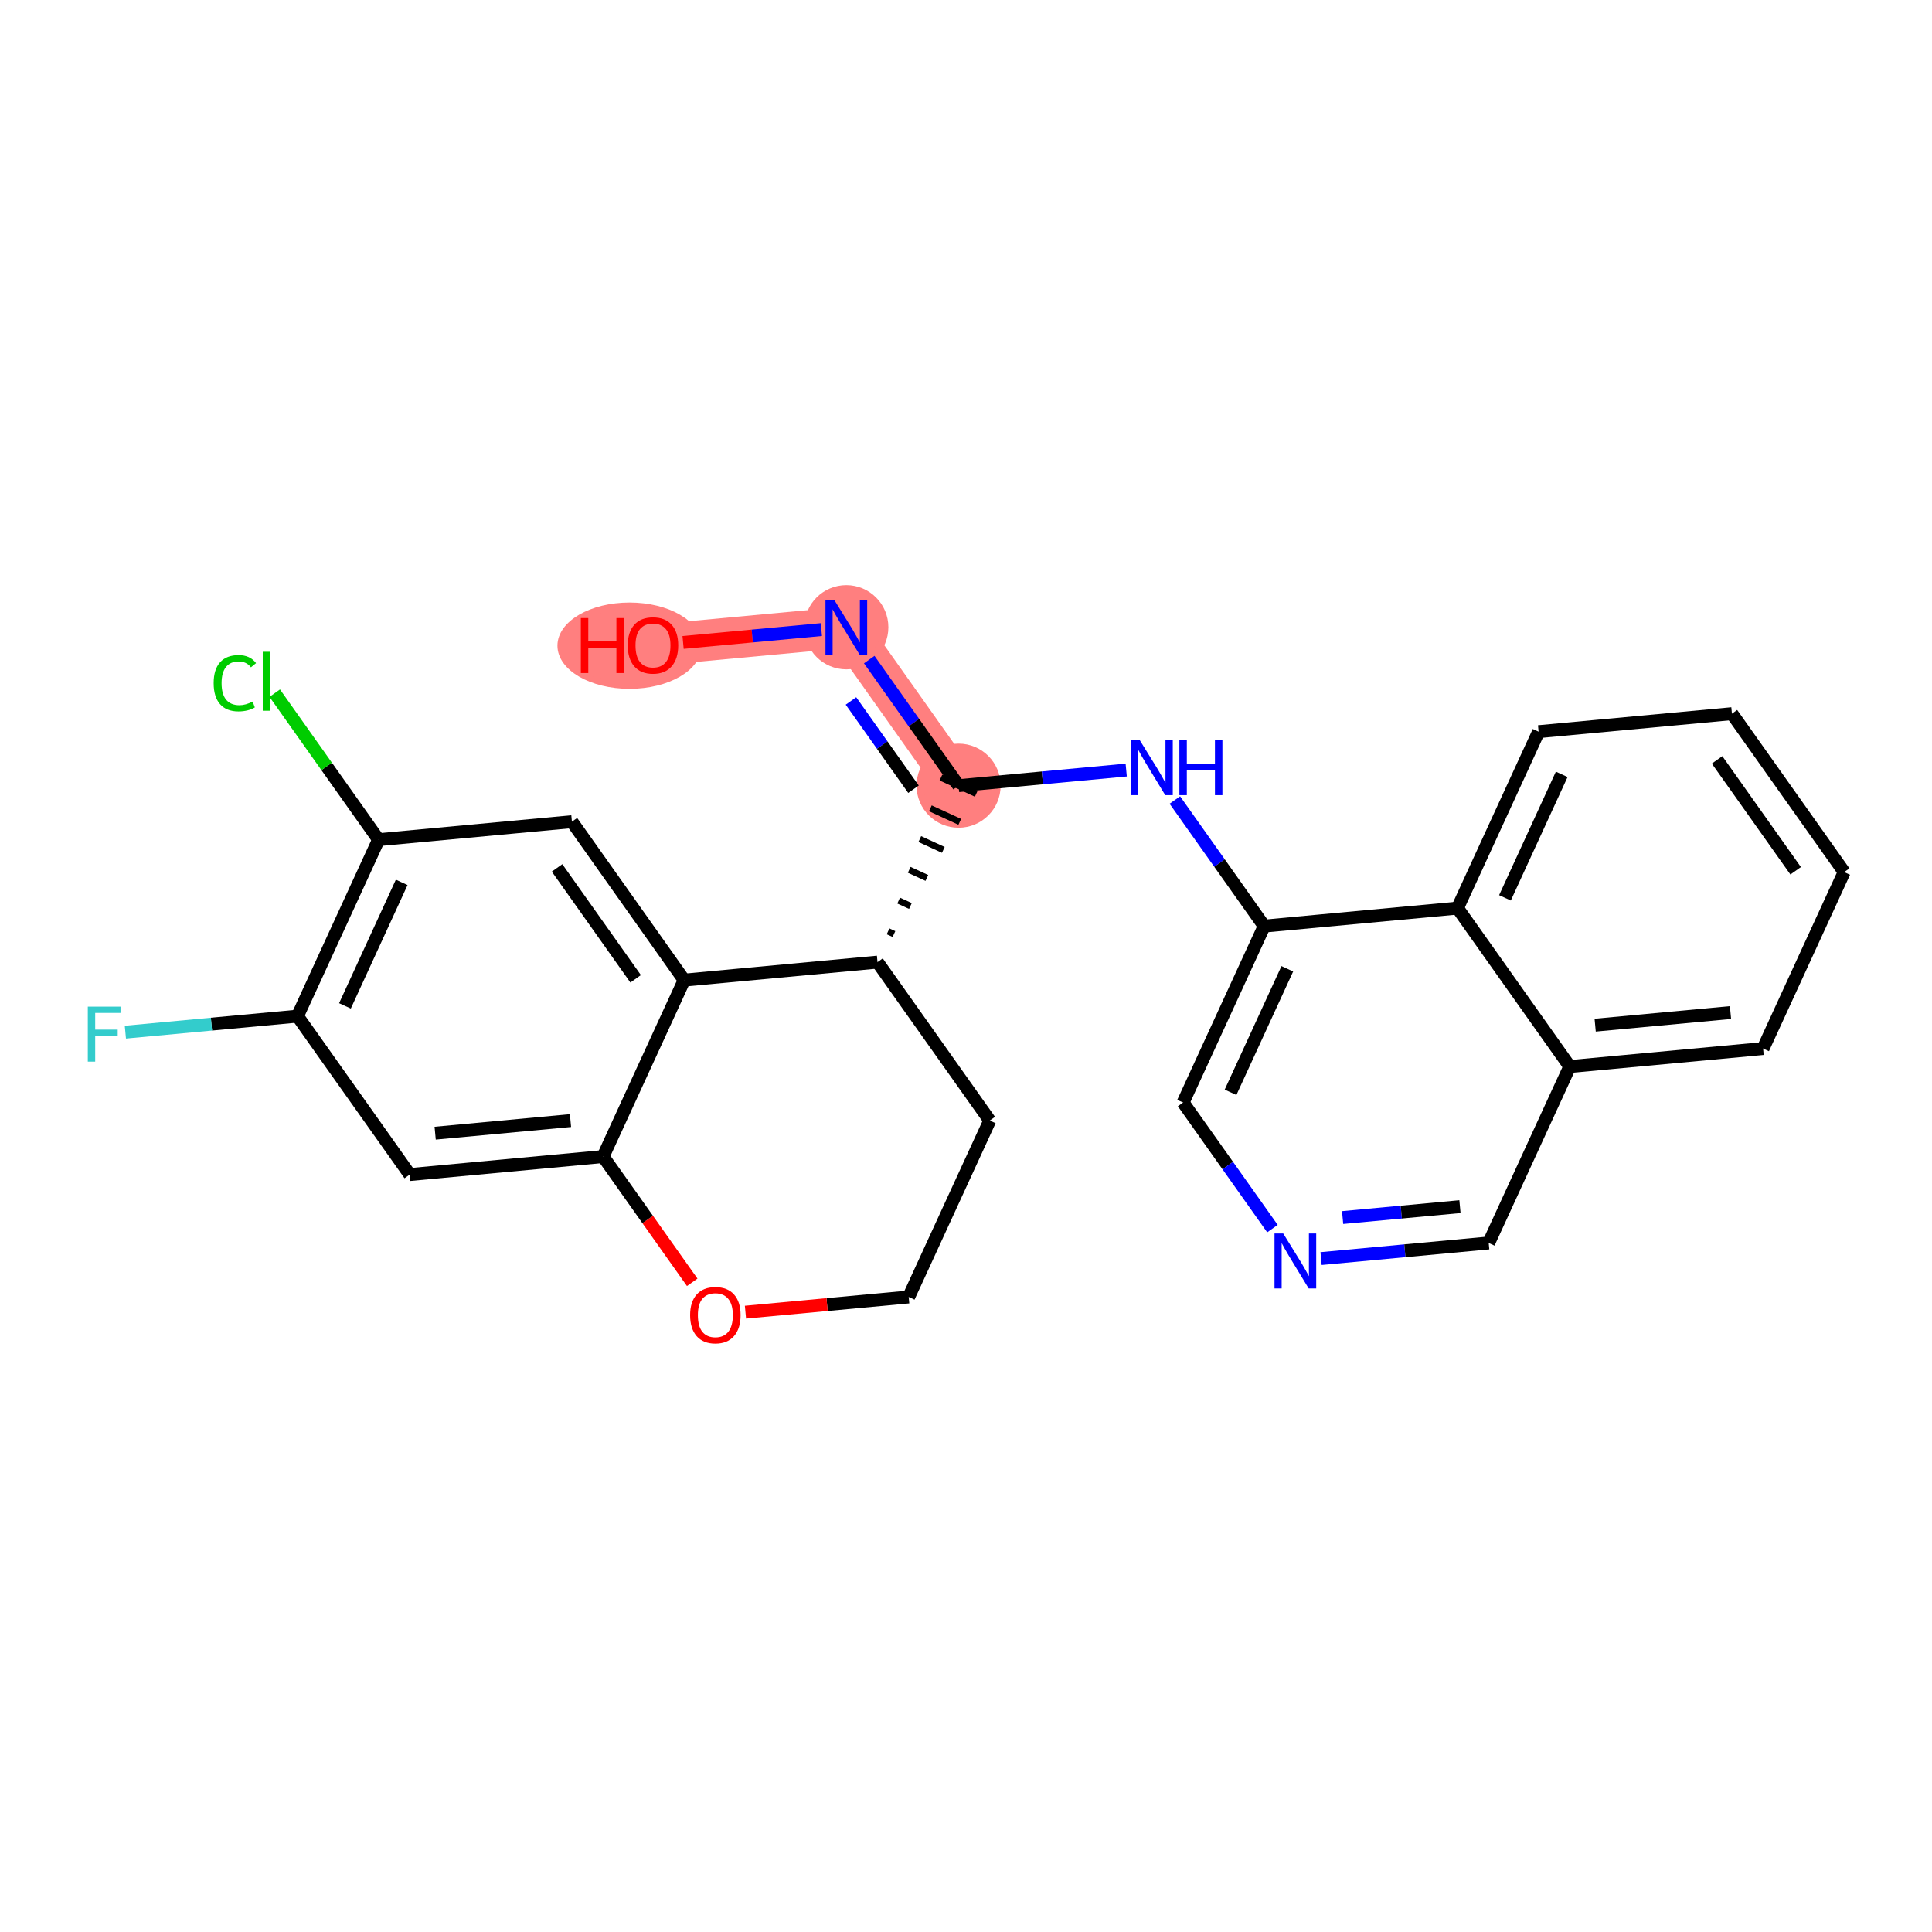 <?xml version='1.0' encoding='iso-8859-1'?>
<svg version='1.1' baseProfile='full'
              xmlns='http://www.w3.org/2000/svg'
                      xmlns:rdkit='http://www.rdkit.org/xml'
                      xmlns:xlink='http://www.w3.org/1999/xlink'
                  xml:space='preserve'
width='300px' height='300px' viewBox='0 0 300 300'>
<!-- END OF HEADER -->
<rect style='opacity:1.0;fill:#FFFFFF;stroke:none' width='300' height='300' x='0' y='0'> </rect>
<rect style='opacity:1.0;fill:#FFFFFF;stroke:none' width='300' height='300' x='0' y='0'> </rect>
<path d='M 101.396,100.194 L 131.417,97.398' style='fill:none;fill-rule:evenodd;stroke:#FF7F7F;stroke-width:6.4px;stroke-linecap:butt;stroke-linejoin:miter;stroke-opacity:1' />
<path d='M 131.417,97.398 L 148.848,121.999' style='fill:none;fill-rule:evenodd;stroke:#FF7F7F;stroke-width:6.4px;stroke-linecap:butt;stroke-linejoin:miter;stroke-opacity:1' />
<ellipse cx='97.754' cy='100.26' rx='10.694' ry='6.2'  style='fill:#FF7F7F;fill-rule:evenodd;stroke:#FF7F7F;stroke-width:1.0px;stroke-linecap:butt;stroke-linejoin:miter;stroke-opacity:1' />
<ellipse cx='131.417' cy='97.398' rx='6.03' ry='6.038'  style='fill:#FF7F7F;fill-rule:evenodd;stroke:#FF7F7F;stroke-width:1.0px;stroke-linecap:butt;stroke-linejoin:miter;stroke-opacity:1' />
<ellipse cx='148.848' cy='121.999' rx='6.03' ry='6.03'  style='fill:#FF7F7F;fill-rule:evenodd;stroke:#FF7F7F;stroke-width:1.0px;stroke-linecap:butt;stroke-linejoin:miter;stroke-opacity:1' />
<path class='bond-0 atom-0 atom-1' d='M 106.069,99.759 L 116.806,98.759' style='fill:none;fill-rule:evenodd;stroke:#FF0000;stroke-width:2.0px;stroke-linecap:butt;stroke-linejoin:miter;stroke-opacity:1' />
<path class='bond-0 atom-0 atom-1' d='M 116.806,98.759 L 127.542,97.759' style='fill:none;fill-rule:evenodd;stroke:#0000FF;stroke-width:2.0px;stroke-linecap:butt;stroke-linejoin:miter;stroke-opacity:1' />
<path class='bond-1 atom-1 atom-2' d='M 134.976,102.421 L 141.912,112.21' style='fill:none;fill-rule:evenodd;stroke:#0000FF;stroke-width:2.0px;stroke-linecap:butt;stroke-linejoin:miter;stroke-opacity:1' />
<path class='bond-1 atom-1 atom-2' d='M 141.912,112.21 L 148.848,121.999' style='fill:none;fill-rule:evenodd;stroke:#000000;stroke-width:2.0px;stroke-linecap:butt;stroke-linejoin:miter;stroke-opacity:1' />
<path class='bond-1 atom-1 atom-2' d='M 132.137,108.844 L 136.992,115.697' style='fill:none;fill-rule:evenodd;stroke:#0000FF;stroke-width:2.0px;stroke-linecap:butt;stroke-linejoin:miter;stroke-opacity:1' />
<path class='bond-1 atom-1 atom-2' d='M 136.992,115.697 L 141.847,122.549' style='fill:none;fill-rule:evenodd;stroke:#000000;stroke-width:2.0px;stroke-linecap:butt;stroke-linejoin:miter;stroke-opacity:1' />
<path class='bond-2 atom-2 atom-3' d='M 148.848,121.999 L 161.863,120.787' style='fill:none;fill-rule:evenodd;stroke:#000000;stroke-width:2.0px;stroke-linecap:butt;stroke-linejoin:miter;stroke-opacity:1' />
<path class='bond-2 atom-2 atom-3' d='M 161.863,120.787 L 174.877,119.575' style='fill:none;fill-rule:evenodd;stroke:#0000FF;stroke-width:2.0px;stroke-linecap:butt;stroke-linejoin:miter;stroke-opacity:1' />
<path class='bond-13 atom-14 atom-2' d='M 138.814,145.04 L 137.9,144.62' style='fill:none;fill-rule:evenodd;stroke:#000000;stroke-width:1.0px;stroke-linecap:butt;stroke-linejoin:miter;stroke-opacity:1' />
<path class='bond-13 atom-14 atom-2' d='M 141.369,140.683 L 139.542,139.844' style='fill:none;fill-rule:evenodd;stroke:#000000;stroke-width:1.0px;stroke-linecap:butt;stroke-linejoin:miter;stroke-opacity:1' />
<path class='bond-13 atom-14 atom-2' d='M 143.923,136.327 L 141.184,135.068' style='fill:none;fill-rule:evenodd;stroke:#000000;stroke-width:1.0px;stroke-linecap:butt;stroke-linejoin:miter;stroke-opacity:1' />
<path class='bond-13 atom-14 atom-2' d='M 146.478,131.971 L 142.825,130.292' style='fill:none;fill-rule:evenodd;stroke:#000000;stroke-width:1.0px;stroke-linecap:butt;stroke-linejoin:miter;stroke-opacity:1' />
<path class='bond-13 atom-14 atom-2' d='M 149.033,127.614 L 144.467,125.516' style='fill:none;fill-rule:evenodd;stroke:#000000;stroke-width:1.0px;stroke-linecap:butt;stroke-linejoin:miter;stroke-opacity:1' />
<path class='bond-13 atom-14 atom-2' d='M 151.588,123.258 L 146.109,120.74' style='fill:none;fill-rule:evenodd;stroke:#000000;stroke-width:1.0px;stroke-linecap:butt;stroke-linejoin:miter;stroke-opacity:1' />
<path class='bond-3 atom-3 atom-4' d='M 182.428,124.227 L 189.365,134.016' style='fill:none;fill-rule:evenodd;stroke:#0000FF;stroke-width:2.0px;stroke-linecap:butt;stroke-linejoin:miter;stroke-opacity:1' />
<path class='bond-3 atom-3 atom-4' d='M 189.365,134.016 L 196.301,143.805' style='fill:none;fill-rule:evenodd;stroke:#000000;stroke-width:2.0px;stroke-linecap:butt;stroke-linejoin:miter;stroke-opacity:1' />
<path class='bond-4 atom-4 atom-5' d='M 196.301,143.805 L 183.711,171.201' style='fill:none;fill-rule:evenodd;stroke:#000000;stroke-width:2.0px;stroke-linecap:butt;stroke-linejoin:miter;stroke-opacity:1' />
<path class='bond-4 atom-4 atom-5' d='M 199.892,150.432 L 191.079,169.61' style='fill:none;fill-rule:evenodd;stroke:#000000;stroke-width:2.0px;stroke-linecap:butt;stroke-linejoin:miter;stroke-opacity:1' />
<path class='bond-25 atom-13 atom-4' d='M 226.322,141.009 L 196.301,143.805' style='fill:none;fill-rule:evenodd;stroke:#000000;stroke-width:2.0px;stroke-linecap:butt;stroke-linejoin:miter;stroke-opacity:1' />
<path class='bond-5 atom-5 atom-6' d='M 183.711,171.201 L 190.648,180.99' style='fill:none;fill-rule:evenodd;stroke:#000000;stroke-width:2.0px;stroke-linecap:butt;stroke-linejoin:miter;stroke-opacity:1' />
<path class='bond-5 atom-5 atom-6' d='M 190.648,180.99 L 197.584,190.779' style='fill:none;fill-rule:evenodd;stroke:#0000FF;stroke-width:2.0px;stroke-linecap:butt;stroke-linejoin:miter;stroke-opacity:1' />
<path class='bond-6 atom-6 atom-7' d='M 205.135,195.431 L 218.149,194.219' style='fill:none;fill-rule:evenodd;stroke:#0000FF;stroke-width:2.0px;stroke-linecap:butt;stroke-linejoin:miter;stroke-opacity:1' />
<path class='bond-6 atom-6 atom-7' d='M 218.149,194.219 L 231.164,193.007' style='fill:none;fill-rule:evenodd;stroke:#000000;stroke-width:2.0px;stroke-linecap:butt;stroke-linejoin:miter;stroke-opacity:1' />
<path class='bond-6 atom-6 atom-7' d='M 208.48,189.063 L 217.59,188.215' style='fill:none;fill-rule:evenodd;stroke:#0000FF;stroke-width:2.0px;stroke-linecap:butt;stroke-linejoin:miter;stroke-opacity:1' />
<path class='bond-6 atom-6 atom-7' d='M 217.59,188.215 L 226.7,187.366' style='fill:none;fill-rule:evenodd;stroke:#000000;stroke-width:2.0px;stroke-linecap:butt;stroke-linejoin:miter;stroke-opacity:1' />
<path class='bond-7 atom-7 atom-8' d='M 231.164,193.007 L 243.753,165.61' style='fill:none;fill-rule:evenodd;stroke:#000000;stroke-width:2.0px;stroke-linecap:butt;stroke-linejoin:miter;stroke-opacity:1' />
<path class='bond-8 atom-8 atom-9' d='M 243.753,165.61 L 273.774,162.814' style='fill:none;fill-rule:evenodd;stroke:#000000;stroke-width:2.0px;stroke-linecap:butt;stroke-linejoin:miter;stroke-opacity:1' />
<path class='bond-8 atom-8 atom-9' d='M 247.697,159.186 L 268.712,157.229' style='fill:none;fill-rule:evenodd;stroke:#000000;stroke-width:2.0px;stroke-linecap:butt;stroke-linejoin:miter;stroke-opacity:1' />
<path class='bond-27 atom-13 atom-8' d='M 226.322,141.009 L 243.753,165.61' style='fill:none;fill-rule:evenodd;stroke:#000000;stroke-width:2.0px;stroke-linecap:butt;stroke-linejoin:miter;stroke-opacity:1' />
<path class='bond-9 atom-9 atom-10' d='M 273.774,162.814 L 286.364,135.418' style='fill:none;fill-rule:evenodd;stroke:#000000;stroke-width:2.0px;stroke-linecap:butt;stroke-linejoin:miter;stroke-opacity:1' />
<path class='bond-10 atom-10 atom-11' d='M 286.364,135.418 L 268.932,110.817' style='fill:none;fill-rule:evenodd;stroke:#000000;stroke-width:2.0px;stroke-linecap:butt;stroke-linejoin:miter;stroke-opacity:1' />
<path class='bond-10 atom-10 atom-11' d='M 278.829,135.214 L 266.627,117.993' style='fill:none;fill-rule:evenodd;stroke:#000000;stroke-width:2.0px;stroke-linecap:butt;stroke-linejoin:miter;stroke-opacity:1' />
<path class='bond-11 atom-11 atom-12' d='M 268.932,110.817 L 238.911,113.612' style='fill:none;fill-rule:evenodd;stroke:#000000;stroke-width:2.0px;stroke-linecap:butt;stroke-linejoin:miter;stroke-opacity:1' />
<path class='bond-12 atom-12 atom-13' d='M 238.911,113.612 L 226.322,141.009' style='fill:none;fill-rule:evenodd;stroke:#000000;stroke-width:2.0px;stroke-linecap:butt;stroke-linejoin:miter;stroke-opacity:1' />
<path class='bond-12 atom-12 atom-13' d='M 242.502,120.24 L 233.689,139.417' style='fill:none;fill-rule:evenodd;stroke:#000000;stroke-width:2.0px;stroke-linecap:butt;stroke-linejoin:miter;stroke-opacity:1' />
<path class='bond-14 atom-14 atom-15' d='M 136.259,149.396 L 153.69,173.997' style='fill:none;fill-rule:evenodd;stroke:#000000;stroke-width:2.0px;stroke-linecap:butt;stroke-linejoin:miter;stroke-opacity:1' />
<path class='bond-26 atom-25 atom-14' d='M 106.238,152.192 L 136.259,149.396' style='fill:none;fill-rule:evenodd;stroke:#000000;stroke-width:2.0px;stroke-linecap:butt;stroke-linejoin:miter;stroke-opacity:1' />
<path class='bond-15 atom-15 atom-16' d='M 153.69,173.997 L 141.101,201.394' style='fill:none;fill-rule:evenodd;stroke:#000000;stroke-width:2.0px;stroke-linecap:butt;stroke-linejoin:miter;stroke-opacity:1' />
<path class='bond-16 atom-16 atom-17' d='M 141.101,201.394 L 128.427,202.574' style='fill:none;fill-rule:evenodd;stroke:#000000;stroke-width:2.0px;stroke-linecap:butt;stroke-linejoin:miter;stroke-opacity:1' />
<path class='bond-16 atom-16 atom-17' d='M 128.427,202.574 L 115.754,203.754' style='fill:none;fill-rule:evenodd;stroke:#FF0000;stroke-width:2.0px;stroke-linecap:butt;stroke-linejoin:miter;stroke-opacity:1' />
<path class='bond-17 atom-17 atom-18' d='M 107.487,199.118 L 100.568,189.353' style='fill:none;fill-rule:evenodd;stroke:#FF0000;stroke-width:2.0px;stroke-linecap:butt;stroke-linejoin:miter;stroke-opacity:1' />
<path class='bond-17 atom-17 atom-18' d='M 100.568,189.353 L 93.649,179.588' style='fill:none;fill-rule:evenodd;stroke:#000000;stroke-width:2.0px;stroke-linecap:butt;stroke-linejoin:miter;stroke-opacity:1' />
<path class='bond-18 atom-18 atom-19' d='M 93.649,179.588 L 63.628,182.384' style='fill:none;fill-rule:evenodd;stroke:#000000;stroke-width:2.0px;stroke-linecap:butt;stroke-linejoin:miter;stroke-opacity:1' />
<path class='bond-18 atom-18 atom-19' d='M 88.586,174.003 L 67.572,175.96' style='fill:none;fill-rule:evenodd;stroke:#000000;stroke-width:2.0px;stroke-linecap:butt;stroke-linejoin:miter;stroke-opacity:1' />
<path class='bond-28 atom-25 atom-18' d='M 106.238,152.192 L 93.649,179.588' style='fill:none;fill-rule:evenodd;stroke:#000000;stroke-width:2.0px;stroke-linecap:butt;stroke-linejoin:miter;stroke-opacity:1' />
<path class='bond-19 atom-19 atom-20' d='M 63.628,182.384 L 46.196,157.783' style='fill:none;fill-rule:evenodd;stroke:#000000;stroke-width:2.0px;stroke-linecap:butt;stroke-linejoin:miter;stroke-opacity:1' />
<path class='bond-20 atom-20 atom-21' d='M 46.196,157.783 L 32.832,159.027' style='fill:none;fill-rule:evenodd;stroke:#000000;stroke-width:2.0px;stroke-linecap:butt;stroke-linejoin:miter;stroke-opacity:1' />
<path class='bond-20 atom-20 atom-21' d='M 32.832,159.027 L 19.468,160.272' style='fill:none;fill-rule:evenodd;stroke:#33CCCC;stroke-width:2.0px;stroke-linecap:butt;stroke-linejoin:miter;stroke-opacity:1' />
<path class='bond-21 atom-20 atom-22' d='M 46.196,157.783 L 58.785,130.386' style='fill:none;fill-rule:evenodd;stroke:#000000;stroke-width:2.0px;stroke-linecap:butt;stroke-linejoin:miter;stroke-opacity:1' />
<path class='bond-21 atom-20 atom-22' d='M 53.564,156.191 L 62.376,137.014' style='fill:none;fill-rule:evenodd;stroke:#000000;stroke-width:2.0px;stroke-linecap:butt;stroke-linejoin:miter;stroke-opacity:1' />
<path class='bond-22 atom-22 atom-23' d='M 58.785,130.386 L 50.724,119.009' style='fill:none;fill-rule:evenodd;stroke:#000000;stroke-width:2.0px;stroke-linecap:butt;stroke-linejoin:miter;stroke-opacity:1' />
<path class='bond-22 atom-22 atom-23' d='M 50.724,119.009 L 42.662,107.632' style='fill:none;fill-rule:evenodd;stroke:#00CC00;stroke-width:2.0px;stroke-linecap:butt;stroke-linejoin:miter;stroke-opacity:1' />
<path class='bond-23 atom-22 atom-24' d='M 58.785,130.386 L 88.806,127.591' style='fill:none;fill-rule:evenodd;stroke:#000000;stroke-width:2.0px;stroke-linecap:butt;stroke-linejoin:miter;stroke-opacity:1' />
<path class='bond-24 atom-24 atom-25' d='M 88.806,127.591 L 106.238,152.192' style='fill:none;fill-rule:evenodd;stroke:#000000;stroke-width:2.0px;stroke-linecap:butt;stroke-linejoin:miter;stroke-opacity:1' />
<path class='bond-24 atom-24 atom-25' d='M 86.501,134.767 L 98.703,151.988' style='fill:none;fill-rule:evenodd;stroke:#000000;stroke-width:2.0px;stroke-linecap:butt;stroke-linejoin:miter;stroke-opacity:1' />
<path  class='atom-0' d='M 90.192 95.973
L 91.349 95.973
L 91.349 99.603
L 95.715 99.603
L 95.715 95.973
L 96.873 95.973
L 96.873 104.511
L 95.715 104.511
L 95.715 100.568
L 91.349 100.568
L 91.349 104.511
L 90.192 104.511
L 90.192 95.973
' fill='#FF0000'/>
<path  class='atom-0' d='M 97.476 100.218
Q 97.476 98.168, 98.489 97.022
Q 99.502 95.876, 101.396 95.876
Q 103.289 95.876, 104.302 97.022
Q 105.315 98.168, 105.315 100.218
Q 105.315 102.292, 104.29 103.474
Q 103.265 104.644, 101.396 104.644
Q 99.514 104.644, 98.489 103.474
Q 97.476 102.304, 97.476 100.218
M 101.396 103.679
Q 102.698 103.679, 103.398 102.811
Q 104.109 101.93, 104.109 100.218
Q 104.109 98.541, 103.398 97.697
Q 102.698 96.841, 101.396 96.841
Q 100.093 96.841, 99.382 97.685
Q 98.682 98.529, 98.682 100.218
Q 98.682 101.943, 99.382 102.811
Q 100.093 103.679, 101.396 103.679
' fill='#FF0000'/>
<path  class='atom-1' d='M 129.529 93.129
L 132.327 97.651
Q 132.605 98.098, 133.051 98.906
Q 133.497 99.714, 133.521 99.762
L 133.521 93.129
L 134.655 93.129
L 134.655 101.667
L 133.485 101.667
L 130.482 96.723
Q 130.132 96.144, 129.758 95.481
Q 129.397 94.817, 129.288 94.612
L 129.288 101.667
L 128.178 101.667
L 128.178 93.129
L 129.529 93.129
' fill='#0000FF'/>
<path  class='atom-3' d='M 176.982 114.934
L 179.78 119.457
Q 180.057 119.903, 180.503 120.711
Q 180.95 121.519, 180.974 121.567
L 180.974 114.934
L 182.107 114.934
L 182.107 123.473
L 180.938 123.473
L 177.935 118.528
Q 177.585 117.949, 177.211 117.286
Q 176.849 116.623, 176.741 116.418
L 176.741 123.473
L 175.631 123.473
L 175.631 114.934
L 176.982 114.934
' fill='#0000FF'/>
<path  class='atom-3' d='M 183.133 114.934
L 184.29 114.934
L 184.29 118.564
L 188.656 118.564
L 188.656 114.934
L 189.814 114.934
L 189.814 123.473
L 188.656 123.473
L 188.656 119.529
L 184.29 119.529
L 184.29 123.473
L 183.133 123.473
L 183.133 114.934
' fill='#0000FF'/>
<path  class='atom-6' d='M 199.256 191.533
L 202.054 196.056
Q 202.331 196.502, 202.777 197.31
Q 203.223 198.118, 203.248 198.166
L 203.248 191.533
L 204.381 191.533
L 204.381 200.072
L 203.211 200.072
L 200.208 195.127
Q 199.859 194.548, 199.485 193.885
Q 199.123 193.221, 199.014 193.016
L 199.014 200.072
L 197.905 200.072
L 197.905 191.533
L 199.256 191.533
' fill='#0000FF'/>
<path  class='atom-17' d='M 107.161 204.214
Q 107.161 202.163, 108.174 201.018
Q 109.187 199.872, 111.08 199.872
Q 112.974 199.872, 113.987 201.018
Q 115 202.163, 115 204.214
Q 115 206.288, 113.975 207.47
Q 112.95 208.64, 111.08 208.64
Q 109.199 208.64, 108.174 207.47
Q 107.161 206.3, 107.161 204.214
M 111.08 207.675
Q 112.383 207.675, 113.082 206.807
Q 113.794 205.926, 113.794 204.214
Q 113.794 202.537, 113.082 201.693
Q 112.383 200.837, 111.08 200.837
Q 109.778 200.837, 109.066 201.681
Q 108.367 202.525, 108.367 204.214
Q 108.367 205.938, 109.066 206.807
Q 109.778 207.675, 111.08 207.675
' fill='#FF0000'/>
<path  class='atom-21' d='M 13.636 156.309
L 18.714 156.309
L 18.714 157.286
L 14.782 157.286
L 14.782 159.879
L 18.28 159.879
L 18.28 160.868
L 14.782 160.868
L 14.782 164.848
L 13.636 164.848
L 13.636 156.309
' fill='#33CCCC'/>
<path  class='atom-23' d='M 33.177 106.081
Q 33.177 103.958, 34.166 102.848
Q 35.167 101.727, 37.06 101.727
Q 38.821 101.727, 39.762 102.969
L 38.966 103.62
Q 38.278 102.716, 37.06 102.716
Q 35.77 102.716, 35.082 103.584
Q 34.407 104.44, 34.407 106.081
Q 34.407 107.769, 35.106 108.637
Q 35.818 109.506, 37.193 109.506
Q 38.134 109.506, 39.231 108.939
L 39.569 109.843
Q 39.123 110.133, 38.447 110.302
Q 37.772 110.471, 37.024 110.471
Q 35.167 110.471, 34.166 109.337
Q 33.177 108.203, 33.177 106.081
' fill='#00CC00'/>
<path  class='atom-23' d='M 40.799 101.208
L 41.909 101.208
L 41.909 110.362
L 40.799 110.362
L 40.799 101.208
' fill='#00CC00'/>
</svg>

